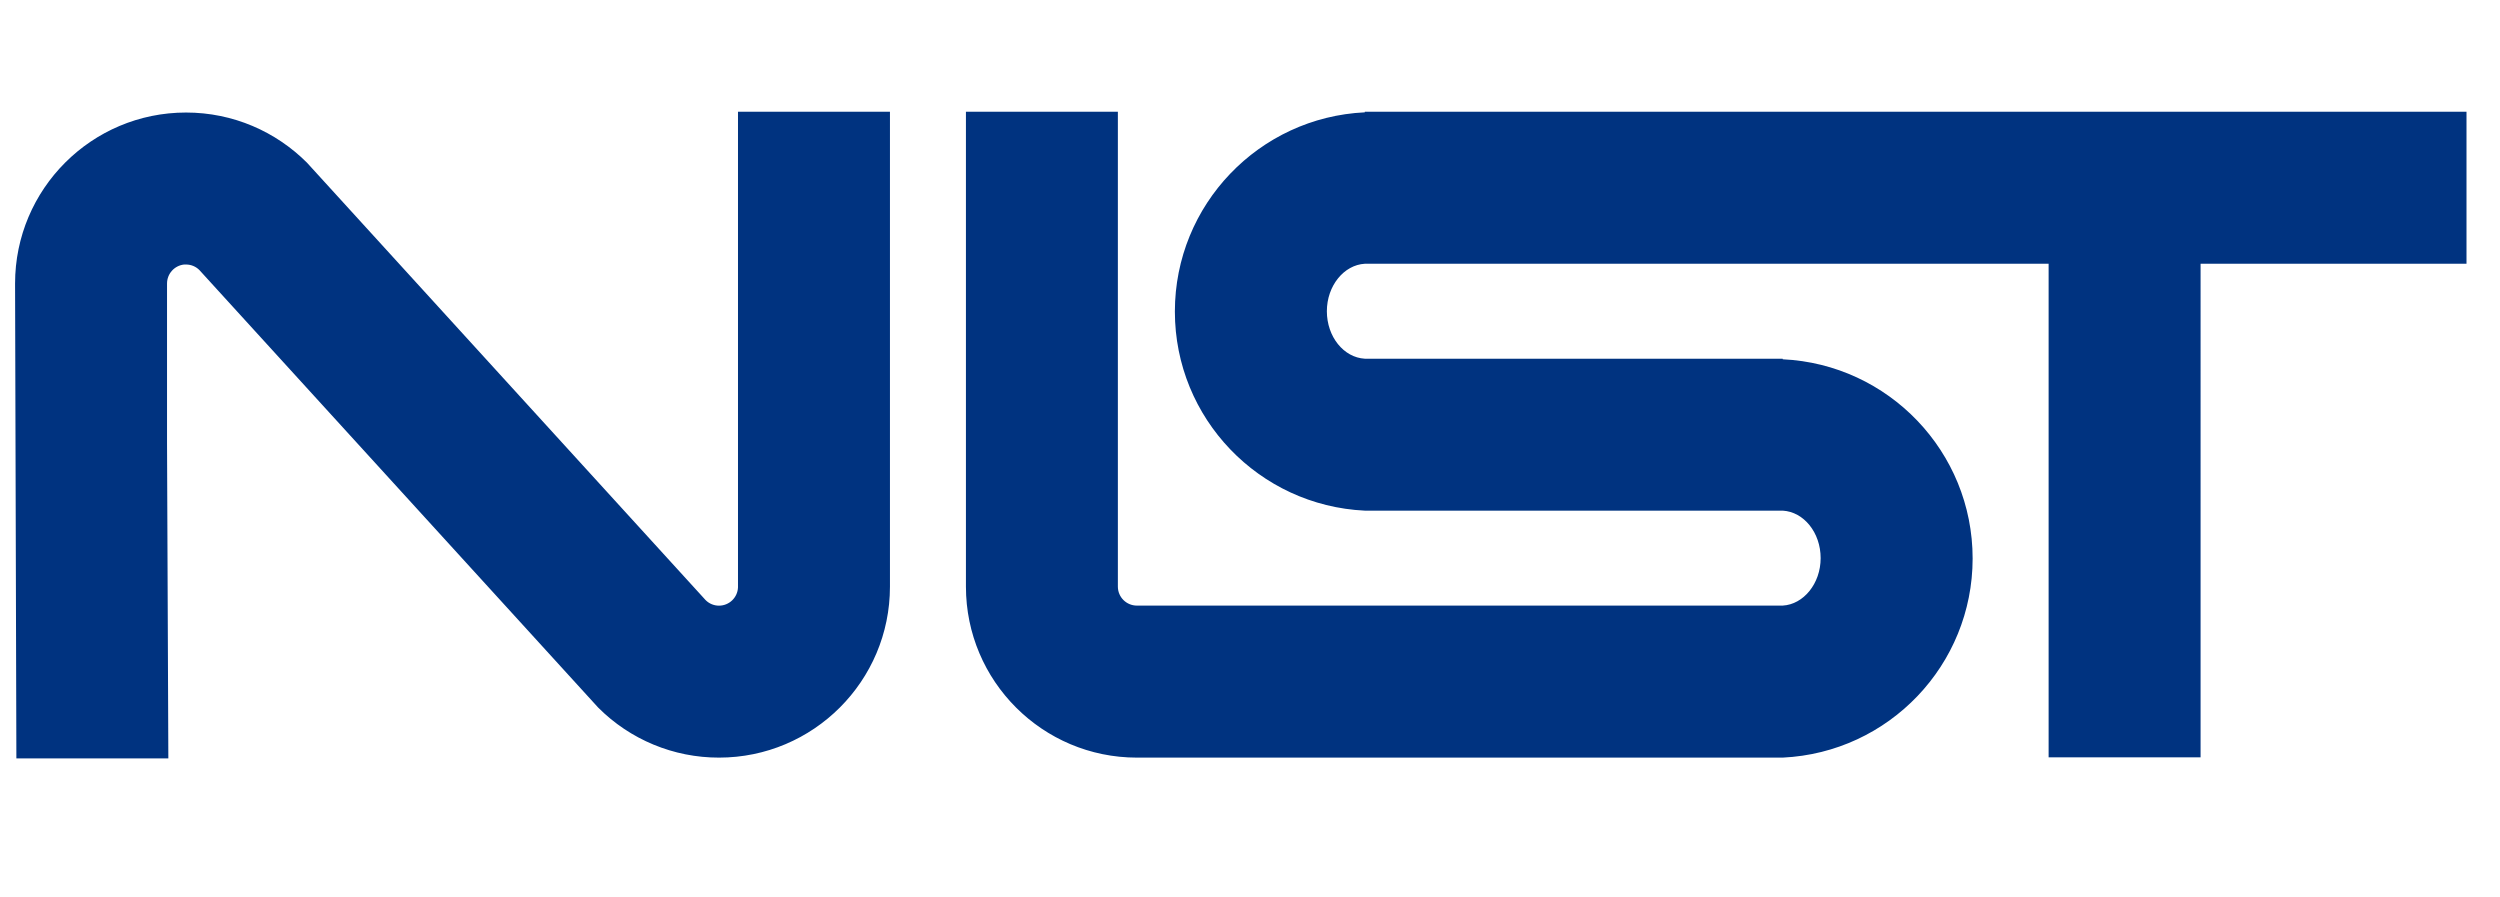 <?xml version="1.0" encoding="UTF-8" standalone="no"?>
<svg
   xmlns:dc="http://purl.org/dc/elements/1.1/"
   xmlns:cc="http://creativecommons.org/ns#"
   xmlns:rdf="http://www.w3.org/1999/02/22-rdf-syntax-ns#"
   xmlns:svg="http://www.w3.org/2000/svg"
   xmlns="http://www.w3.org/2000/svg"
   xmlns:sodipodi="http://sodipodi.sourceforge.net/DTD/sodipodi-0.dtd"
   xmlns:inkscape="http://www.inkscape.org/namespaces/inkscape"
   width="331.162"
   height="118.76"
   viewBox="0 0 87.62 31.422"
   version="1.1"
   id="svg843"
   sodipodi:docname="logo-nist.svg"
   inkscape:version="0.92.4 (5da689c313, 2019-01-14)">
  <sodipodi:namedview
     pagecolor="#ffffff"
     bordercolor="#666666"
     borderopacity="1"
     objecttolerance="10"
     gridtolerance="10"
     guidetolerance="10"
     inkscape:pageopacity="0"
     inkscape:pageshadow="2"
     inkscape:window-width="1920"
     inkscape:window-height="1027"
     id="namedview845"
     showgrid="false"
     inkscape:zoom="4.3332268"
     inkscape:cx="180.71476"
     inkscape:cy="59.380001"
     inkscape:window-x="-8"
     inkscape:window-y="-8"
     inkscape:window-maximized="1"
     inkscape:current-layer="svg843" />
  <path
     d="m 6.52,3.944 c -3.307,0 -5.992,2.683 -5.992,5.993 L 0.574,26.581 H 5.9 l -0.046,-11.074 V 9.937 c 1.163e-4,-0.342 0.258,-0.63 0.599,-0.666 0.022,-0.002 0.044,0 0.067,0 0.177,-1.7e-4 0.346,0.07 0.47,0.196 L 20.963,24.797 c 1.122,1.126 2.647,1.758 4.236,1.756 3.307,0 5.992,-2.684 5.992,-5.992 V 3.917 H 25.865 V 20.587 c -0.014,0.356 -0.307,0.64 -0.666,0.64 -0.177,1.7e-4 -0.346,-0.07 -0.47,-0.196 L 10.756,5.699 c -1.086,-1.084 -2.582,-1.755 -4.236,-1.755 z m 27.334,-0.027 V 20.561 c 0,3.307 2.684,5.992 5.992,5.992 H 62.48 c 3.725,-0.178 6.655,-3.249 6.657,-6.978 0,-3.748 -2.953,-6.808 -6.657,-6.983 v -0.02 H 47.834 c -0.74,-0.042 -1.33,-0.77 -1.33,-1.664 0,-0.894 0.6,-1.623 1.33,-1.664 H 71.8 V 26.544 h 5.326 V 9.244 h 9.32 V 3.917 H 47.834 v 0.02 c -3.703,0.175 -6.657,3.235 -6.657,6.982 0,3.747 2.954,6.803 6.657,6.978 H 62.48 c 0.74,0.042 1.33,0.77 1.33,1.664 0,0.894 -0.6,1.623 -1.33,1.664 H 39.845 c -0.367,0 -0.666,-0.298 -0.666,-0.666 V 3.917 Z"
     id="path832"
     inkscape:connector-curvature="0"
     sodipodi:nodetypes="sccccccccccsccccccscsscccccscccccccccsccscsscc"
     style="fill:#003380" />
  <defs
     id="defs841">
    <path
       id="B"
       d="M70.692 3.575q0 1.274-.487 1.94-.483.663-1.415.663-.953 0-1.426-.61-.47-.61-.47-1.892 0-1.284.507-1.95.51-.666 1.474-.666 1.816 0 1.816 2.517zm-1.45 0q0-.74-.104-1.09-.104-.352-.335-.352-.452 0-.452 1.512 0 .742.104 1.1.107.356.335.356.452 0 .452-1.526z" />
  </defs>
</svg>
